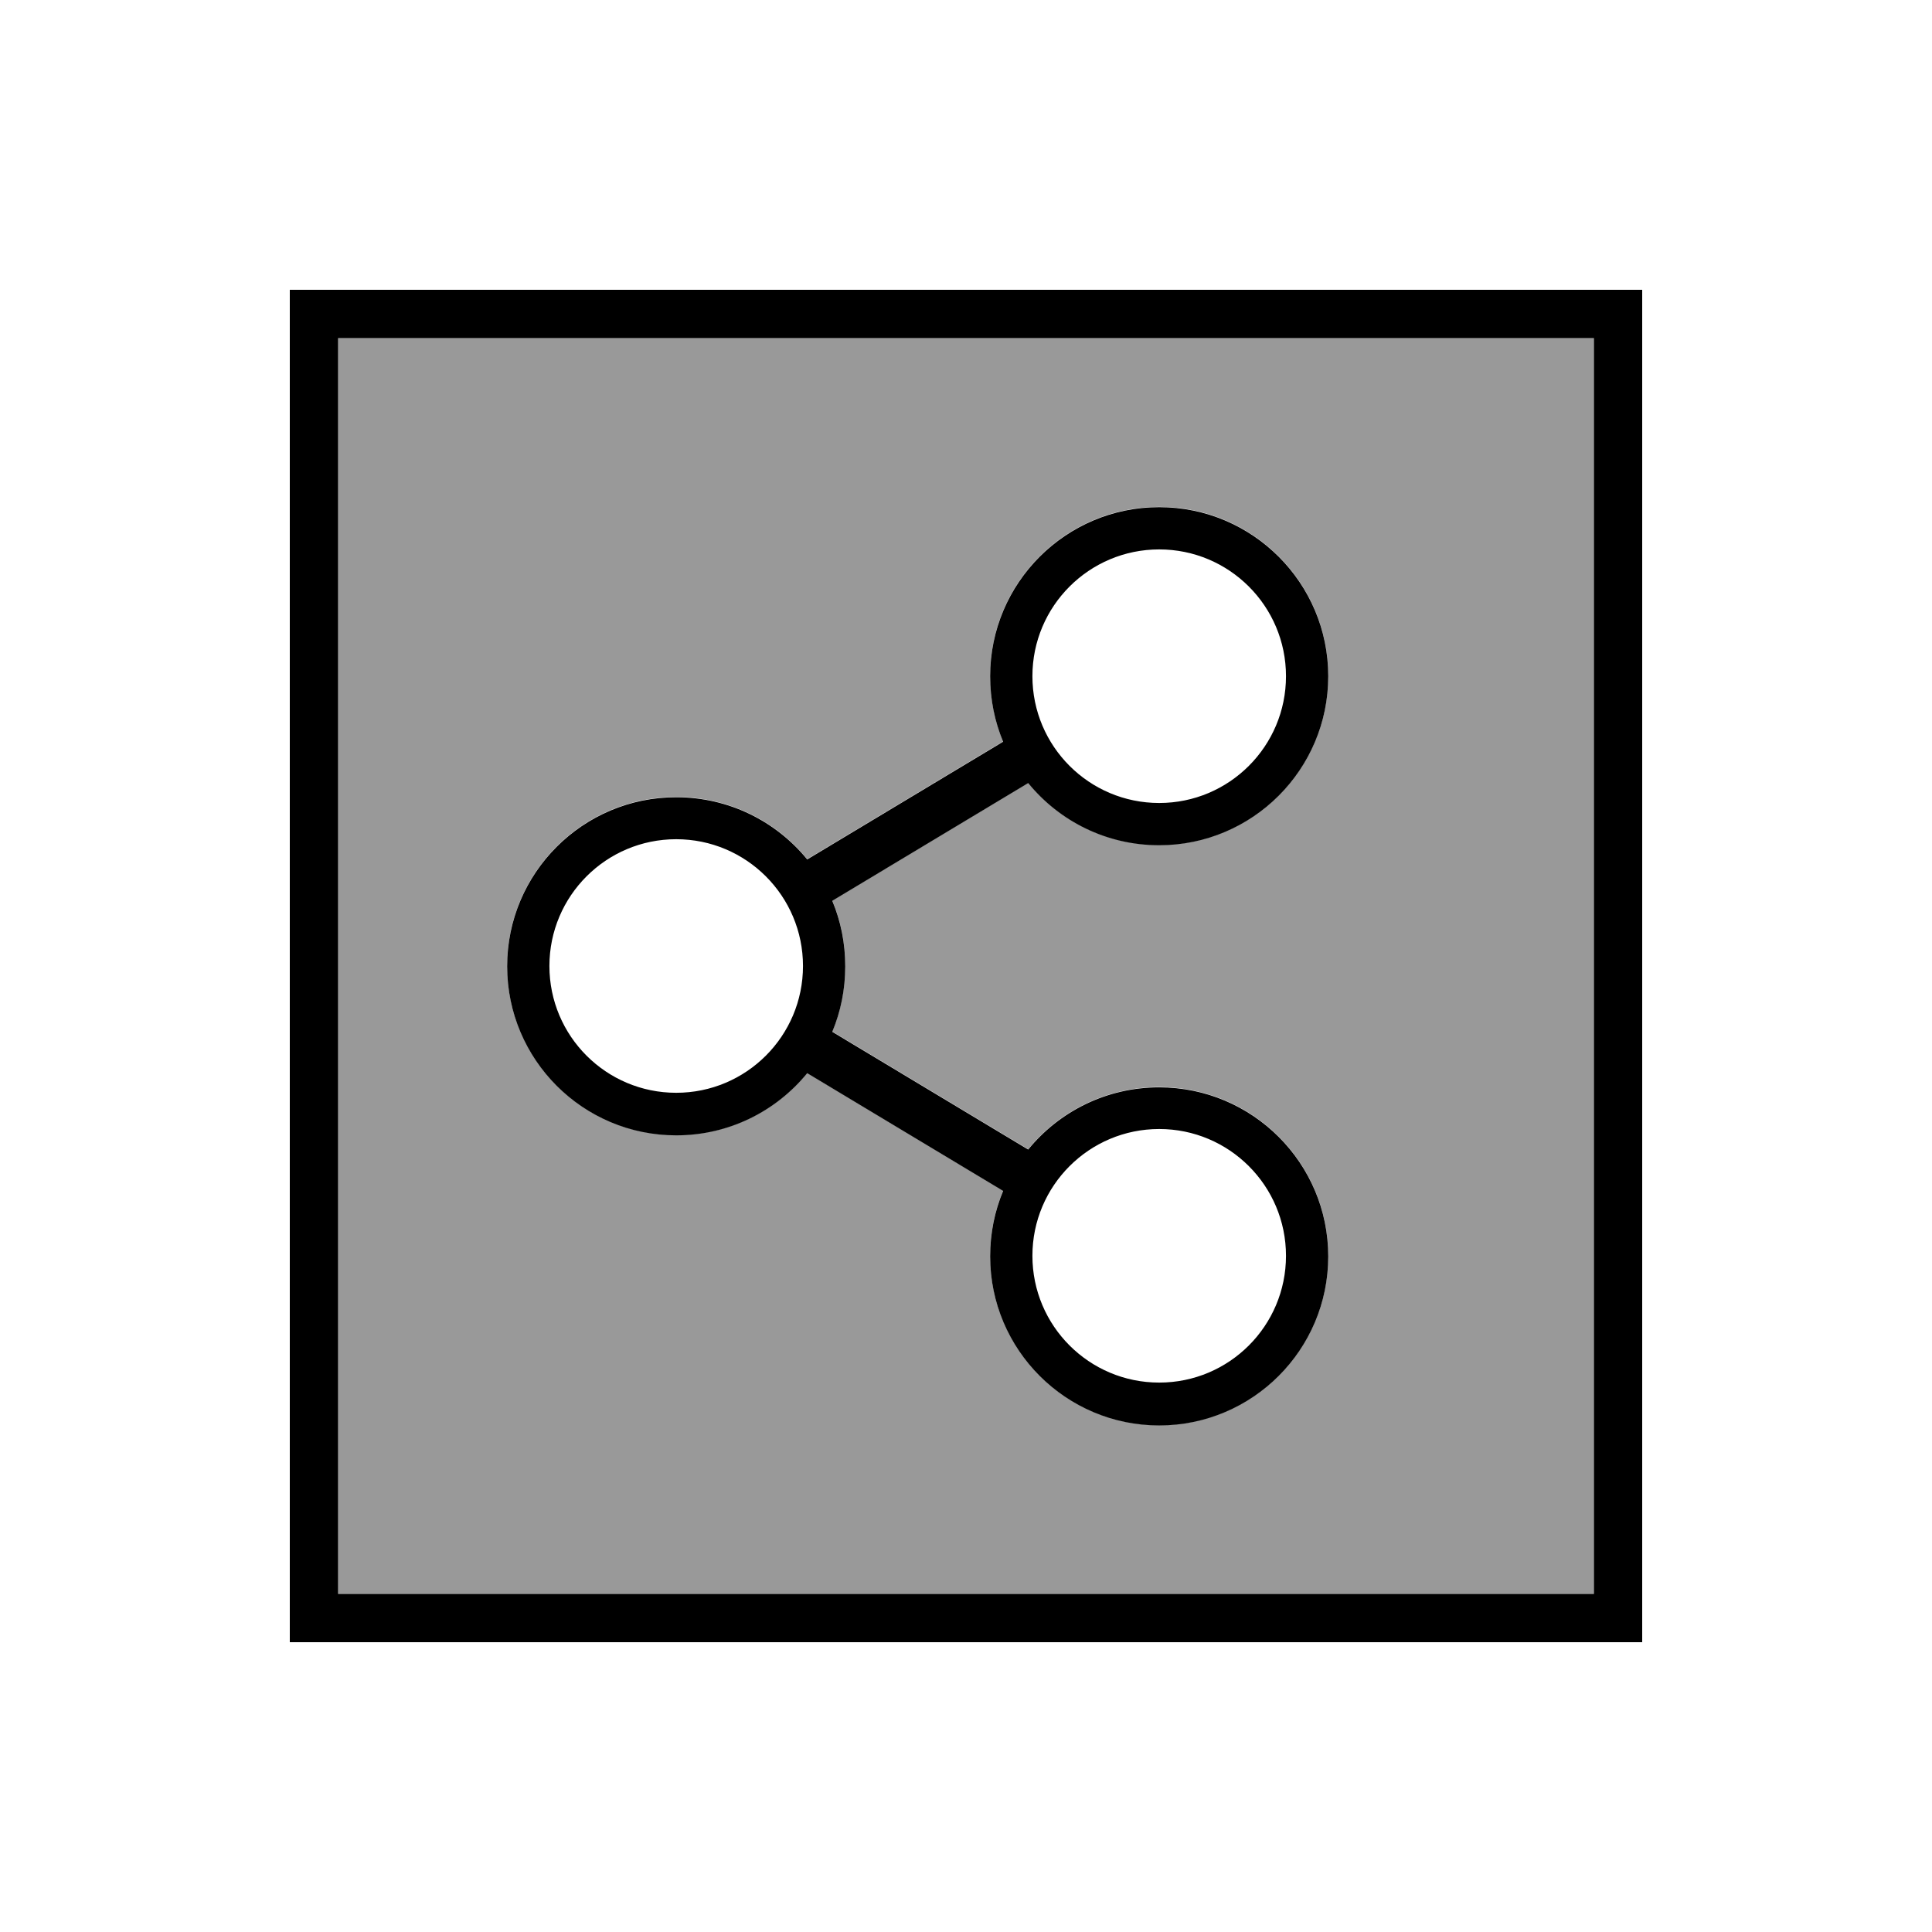 <svg xmlns="http://www.w3.org/2000/svg" viewBox="0 0 640 640"><!--! Font Awesome Pro 7.1.0 by @fontawesome - https://fontawesome.com License - https://fontawesome.com/license (Commercial License) Copyright 2025 Fonticons, Inc. --><path opacity=".4" fill="currentColor" d="M112 112L528 112L528 528L112 528L112 112zM168 320C168 350.9 193.1 376 224 376C241.5 376 257.1 368 267.4 355.4L332.3 394.4C329.5 401.1 328 408.4 328 416.1C328 447 353.1 472.1 384 472.1C414.9 472.1 440 447 440 416.1C440 385.2 414.9 360.1 384 360.1C366.5 360.1 350.9 368.1 340.6 380.7L275.7 341.7C278.5 335 280 327.7 280 320C280 312.3 278.5 305 275.7 298.3L340.6 259.3C350.9 271.9 366.5 279.9 384 279.9C414.9 279.9 440 254.8 440 223.9C440 193 414.9 167.9 384 167.9C353.1 167.9 328 193 328 223.9C328 231.6 329.5 238.9 332.3 245.6L267.4 284.6C257.1 272 241.5 264 224 264C193.1 264 168 289.1 168 320z"/><path fill="currentColor" d="M112 112L112 528L528 528L528 112L112 112zM96 96L544 96L544 544L96 544L96 96zM384 266C407.2 266 426 247.2 426 224C426 200.8 407.2 182 384 182C360.8 182 342 200.8 342 224C342 247.2 360.8 266 384 266zM384 280C366.5 280 350.9 272 340.6 259.4L275.7 298.4C278.5 305.1 280 312.4 280 320.1C280 327.8 278.5 335.1 275.7 341.8L340.6 380.8C350.9 368.2 366.5 360.2 384 360.2C414.9 360.2 440 385.3 440 416.2C440 447.1 414.9 472.2 384 472.2C353.1 472.2 328 447.1 328 416.2C328 408.5 329.5 401.2 332.3 394.5L267.4 355.5C257.1 368.1 241.5 376.1 224 376.1C193.1 376.1 168 351 168 320.1C168 289.2 193.1 264.1 224 264.1C241.5 264.1 257.1 272.1 267.4 284.7L332.3 245.7C329.5 239 328 231.7 328 224C328 193.1 353.1 168 384 168C414.9 168 440 193.1 440 224C440 254.9 414.9 280 384 280zM384 458C407.2 458 426 439.2 426 416C426 392.8 407.2 374 384 374C360.8 374 342 392.8 342 416C342 439.2 360.8 458 384 458zM266 320C266 296.8 247.2 278 224 278C200.8 278 182 296.8 182 320C182 343.2 200.8 362 224 362C247.2 362 266 343.2 266 320z"/></svg>